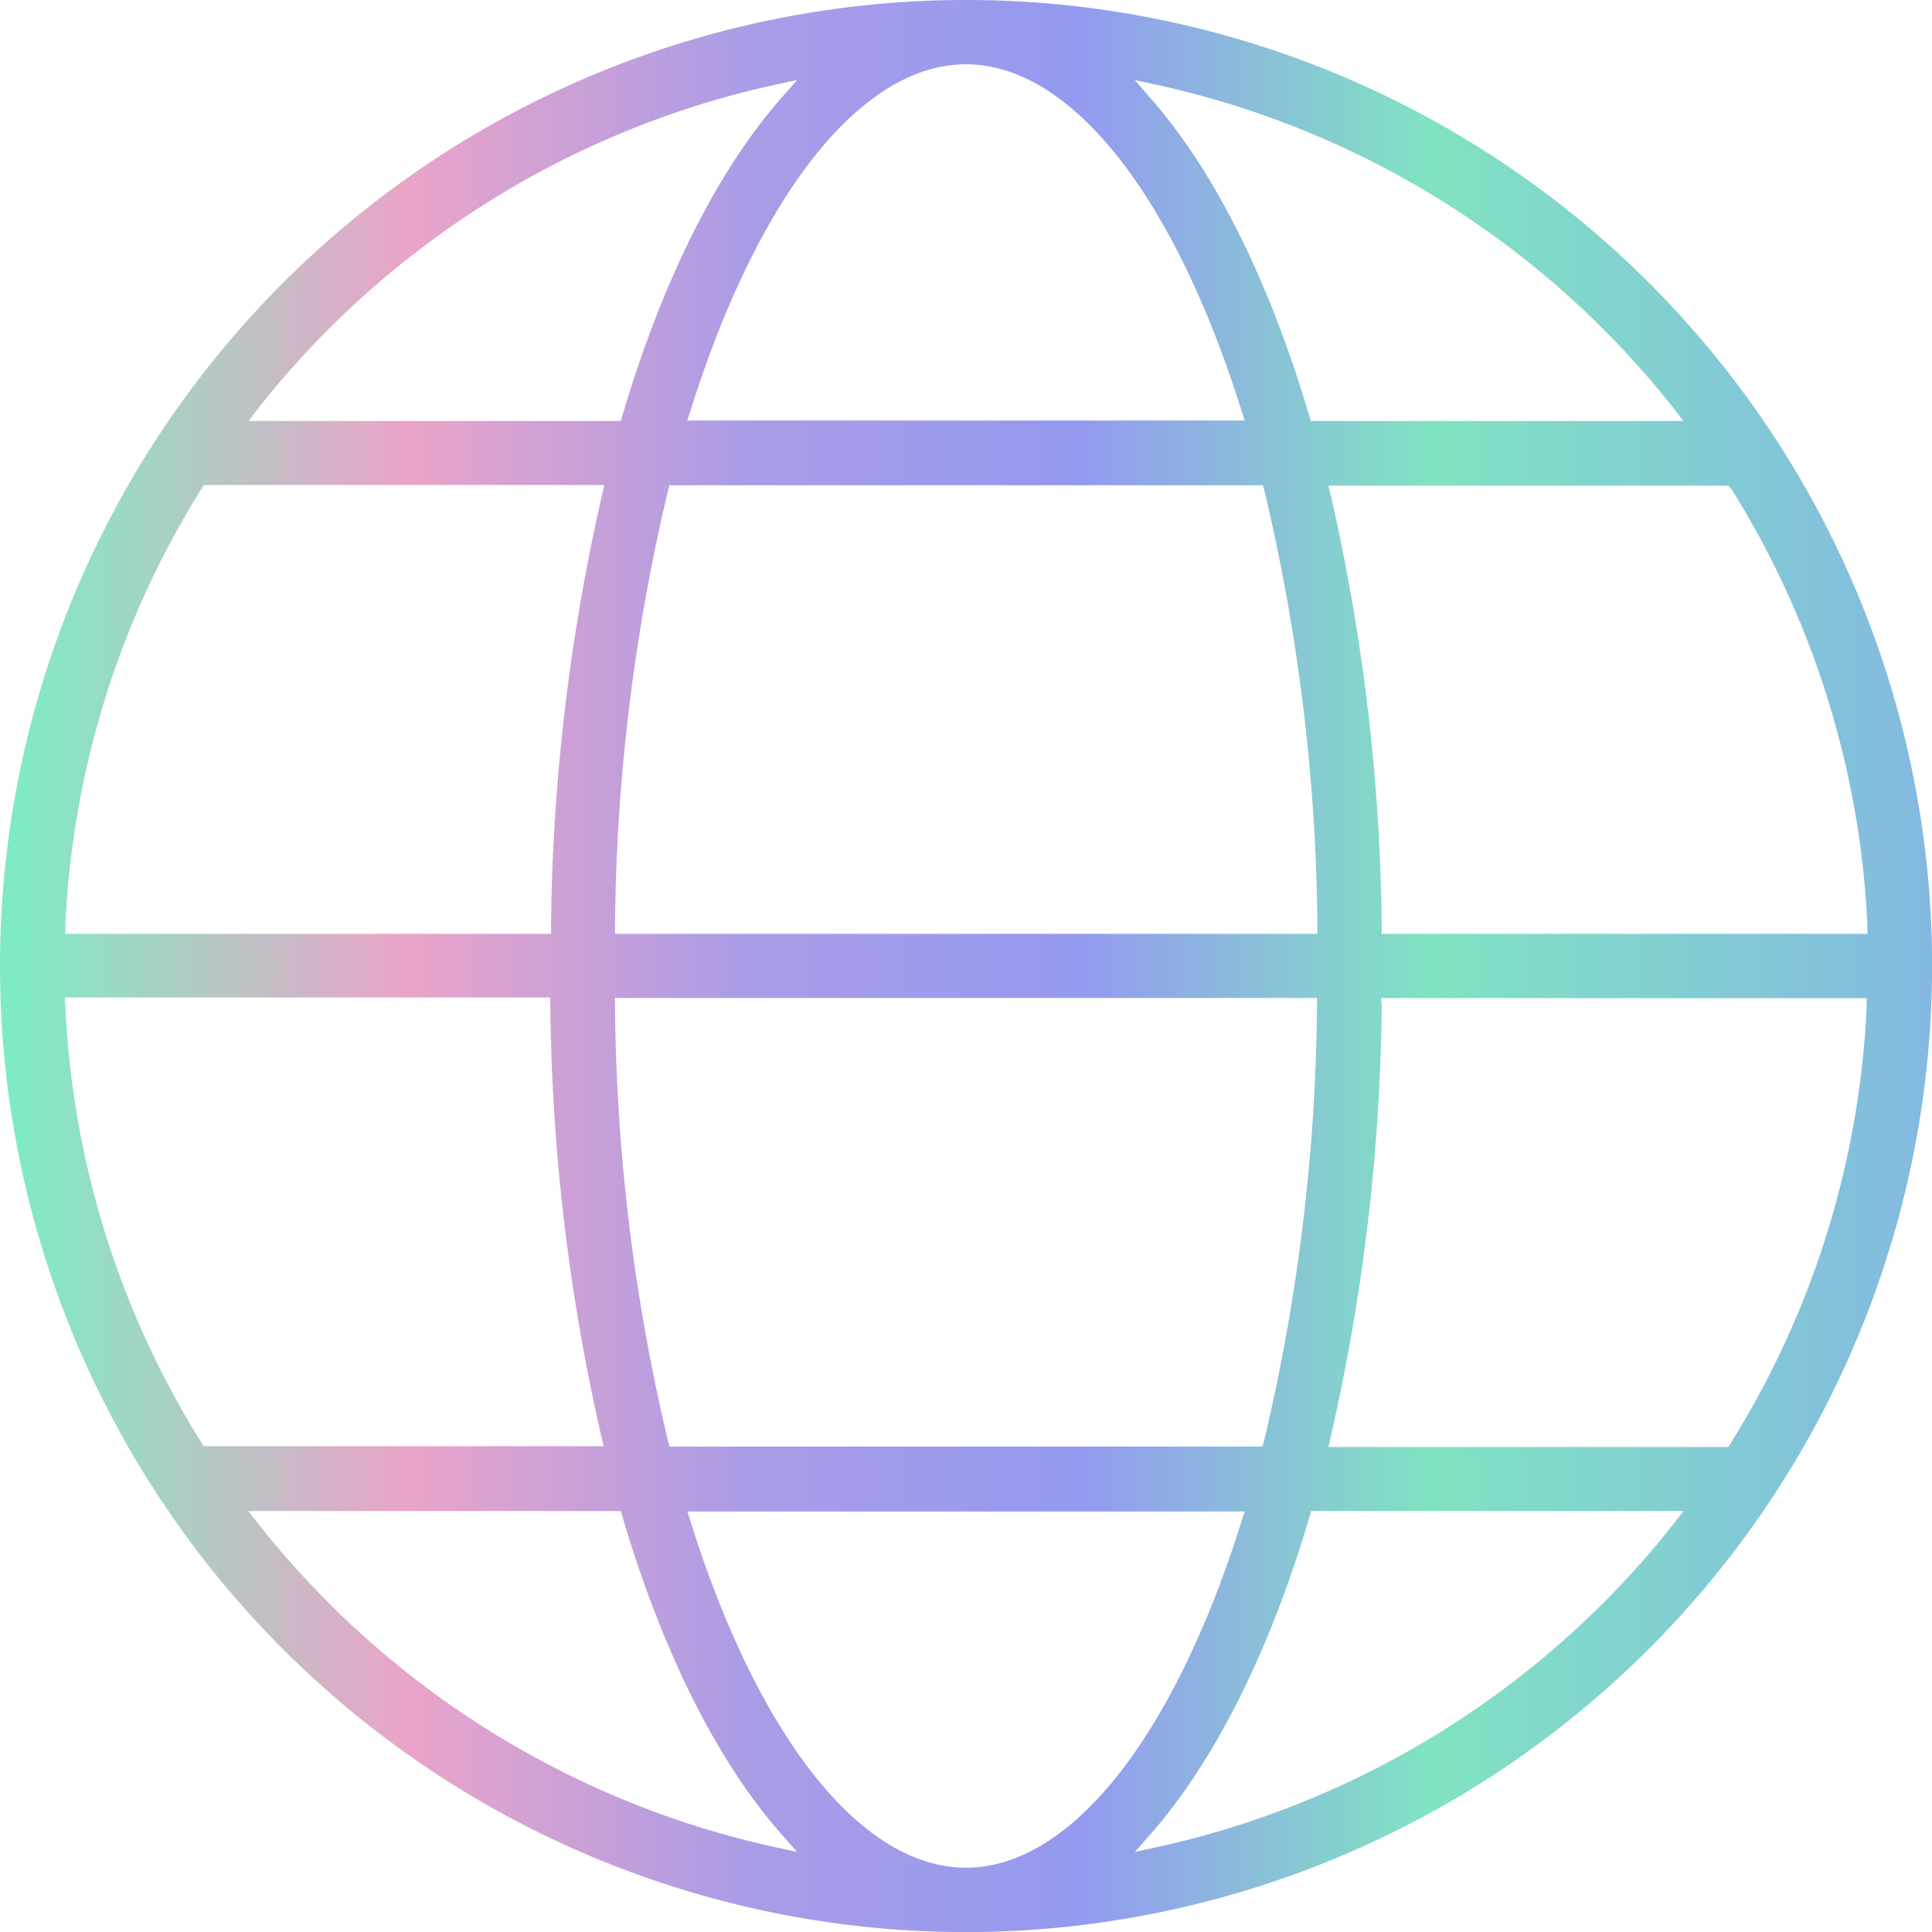 <?xml version="1.0" encoding="UTF-8"?> <svg xmlns="http://www.w3.org/2000/svg" xmlns:xlink="http://www.w3.org/1999/xlink" viewBox="0 0 182.99 182.99"><defs><style>.cls-1{fill:url(#global_15);}</style><linearGradient id="global_15" y1="91.5" x2="182.99" y2="91.5" gradientUnits="userSpaceOnUse"><stop offset="0.01" stop-color="#80ebc2"></stop><stop offset="0.21" stop-color="#eaa4c8"></stop><stop offset="0.39" stop-color="#a99ce7"></stop><stop offset="0.56" stop-color="#949af0"></stop><stop offset="0.74" stop-color="#80e3c2"></stop><stop offset="1" stop-color="#84b9e1"></stop></linearGradient></defs><g id="Слой_2" data-name="Слой 2"><g id="Слой_1-2" data-name="Слой 1"><path class="cls-1" d="M91.49,183A91.5,91.5,0,1,1,183,91.5,91.59,91.59,0,0,1,91.49,183ZM65.42,144.16c6.45,20.5,16.2,32.74,26.07,32.74s19.63-12.24,26.08-32.74l.32-1H65.1Zm58.6-.46c-3.76,12.71-8.93,23-14.92,29.88l-1.61,1.83,2.38-.52a85.77,85.77,0,0,0,48.58-30.47l1-1.3H124.19Zm-99.48.72a85.77,85.77,0,0,0,48.58,30.47l2.38.52-1.61-1.83c-6-6.84-11.16-17.17-14.92-29.88l-.17-.58H23.51ZM130.87,95.33a191.26,191.26,0,0,1-4.82,40.72l-.23,1H163.7l.23-.37A85.27,85.27,0,0,0,176.8,95.38l0-.84h-46Zm-72.62,0a184.66,184.66,0,0,0,5,41.08l.16.6h56.17l.16-.6a184.66,184.66,0,0,0,5-41.08l0-.81H58.23Zm-52.06,0a85.27,85.27,0,0,0,12.87,41.28l.23.37H57.17l-.23-1a191.26,191.26,0,0,1-4.82-40.72l0-.79H6.15ZM126.05,46.94a191.26,191.26,0,0,1,4.82,40.72l0,.79h46l0-.84a85.27,85.27,0,0,0-12.87-41.28L163.7,46H125.82Zm-62.8-.38a184.66,184.66,0,0,0-5,41.08l0,.81h66.53l0-.81a184.66,184.66,0,0,0-5-41.08l-.16-.6H63.41Zm-44.19-.23A85.27,85.27,0,0,0,6.19,87.61l0,.84h46l0-.79a191.26,191.26,0,0,1,4.82-40.72l.23-1H19.29Zm90-36.92c6,6.84,11.15,17.17,14.92,29.88l.17.58h35.29l-1-1.3A85.77,85.77,0,0,0,109.87,8.1l-2.38-.52ZM91.49,6.09c-9.87,0-19.62,12.24-26.07,32.74l-.32,1h52.79l-.32-1C111.12,18.33,101.37,6.09,91.49,6.09Zm-18.37,2A85.77,85.77,0,0,0,24.54,38.57l-1,1.3H58.8l.17-.58c3.77-12.71,8.93-23,14.92-29.88L75.5,7.58Z"></path></g></g></svg> 